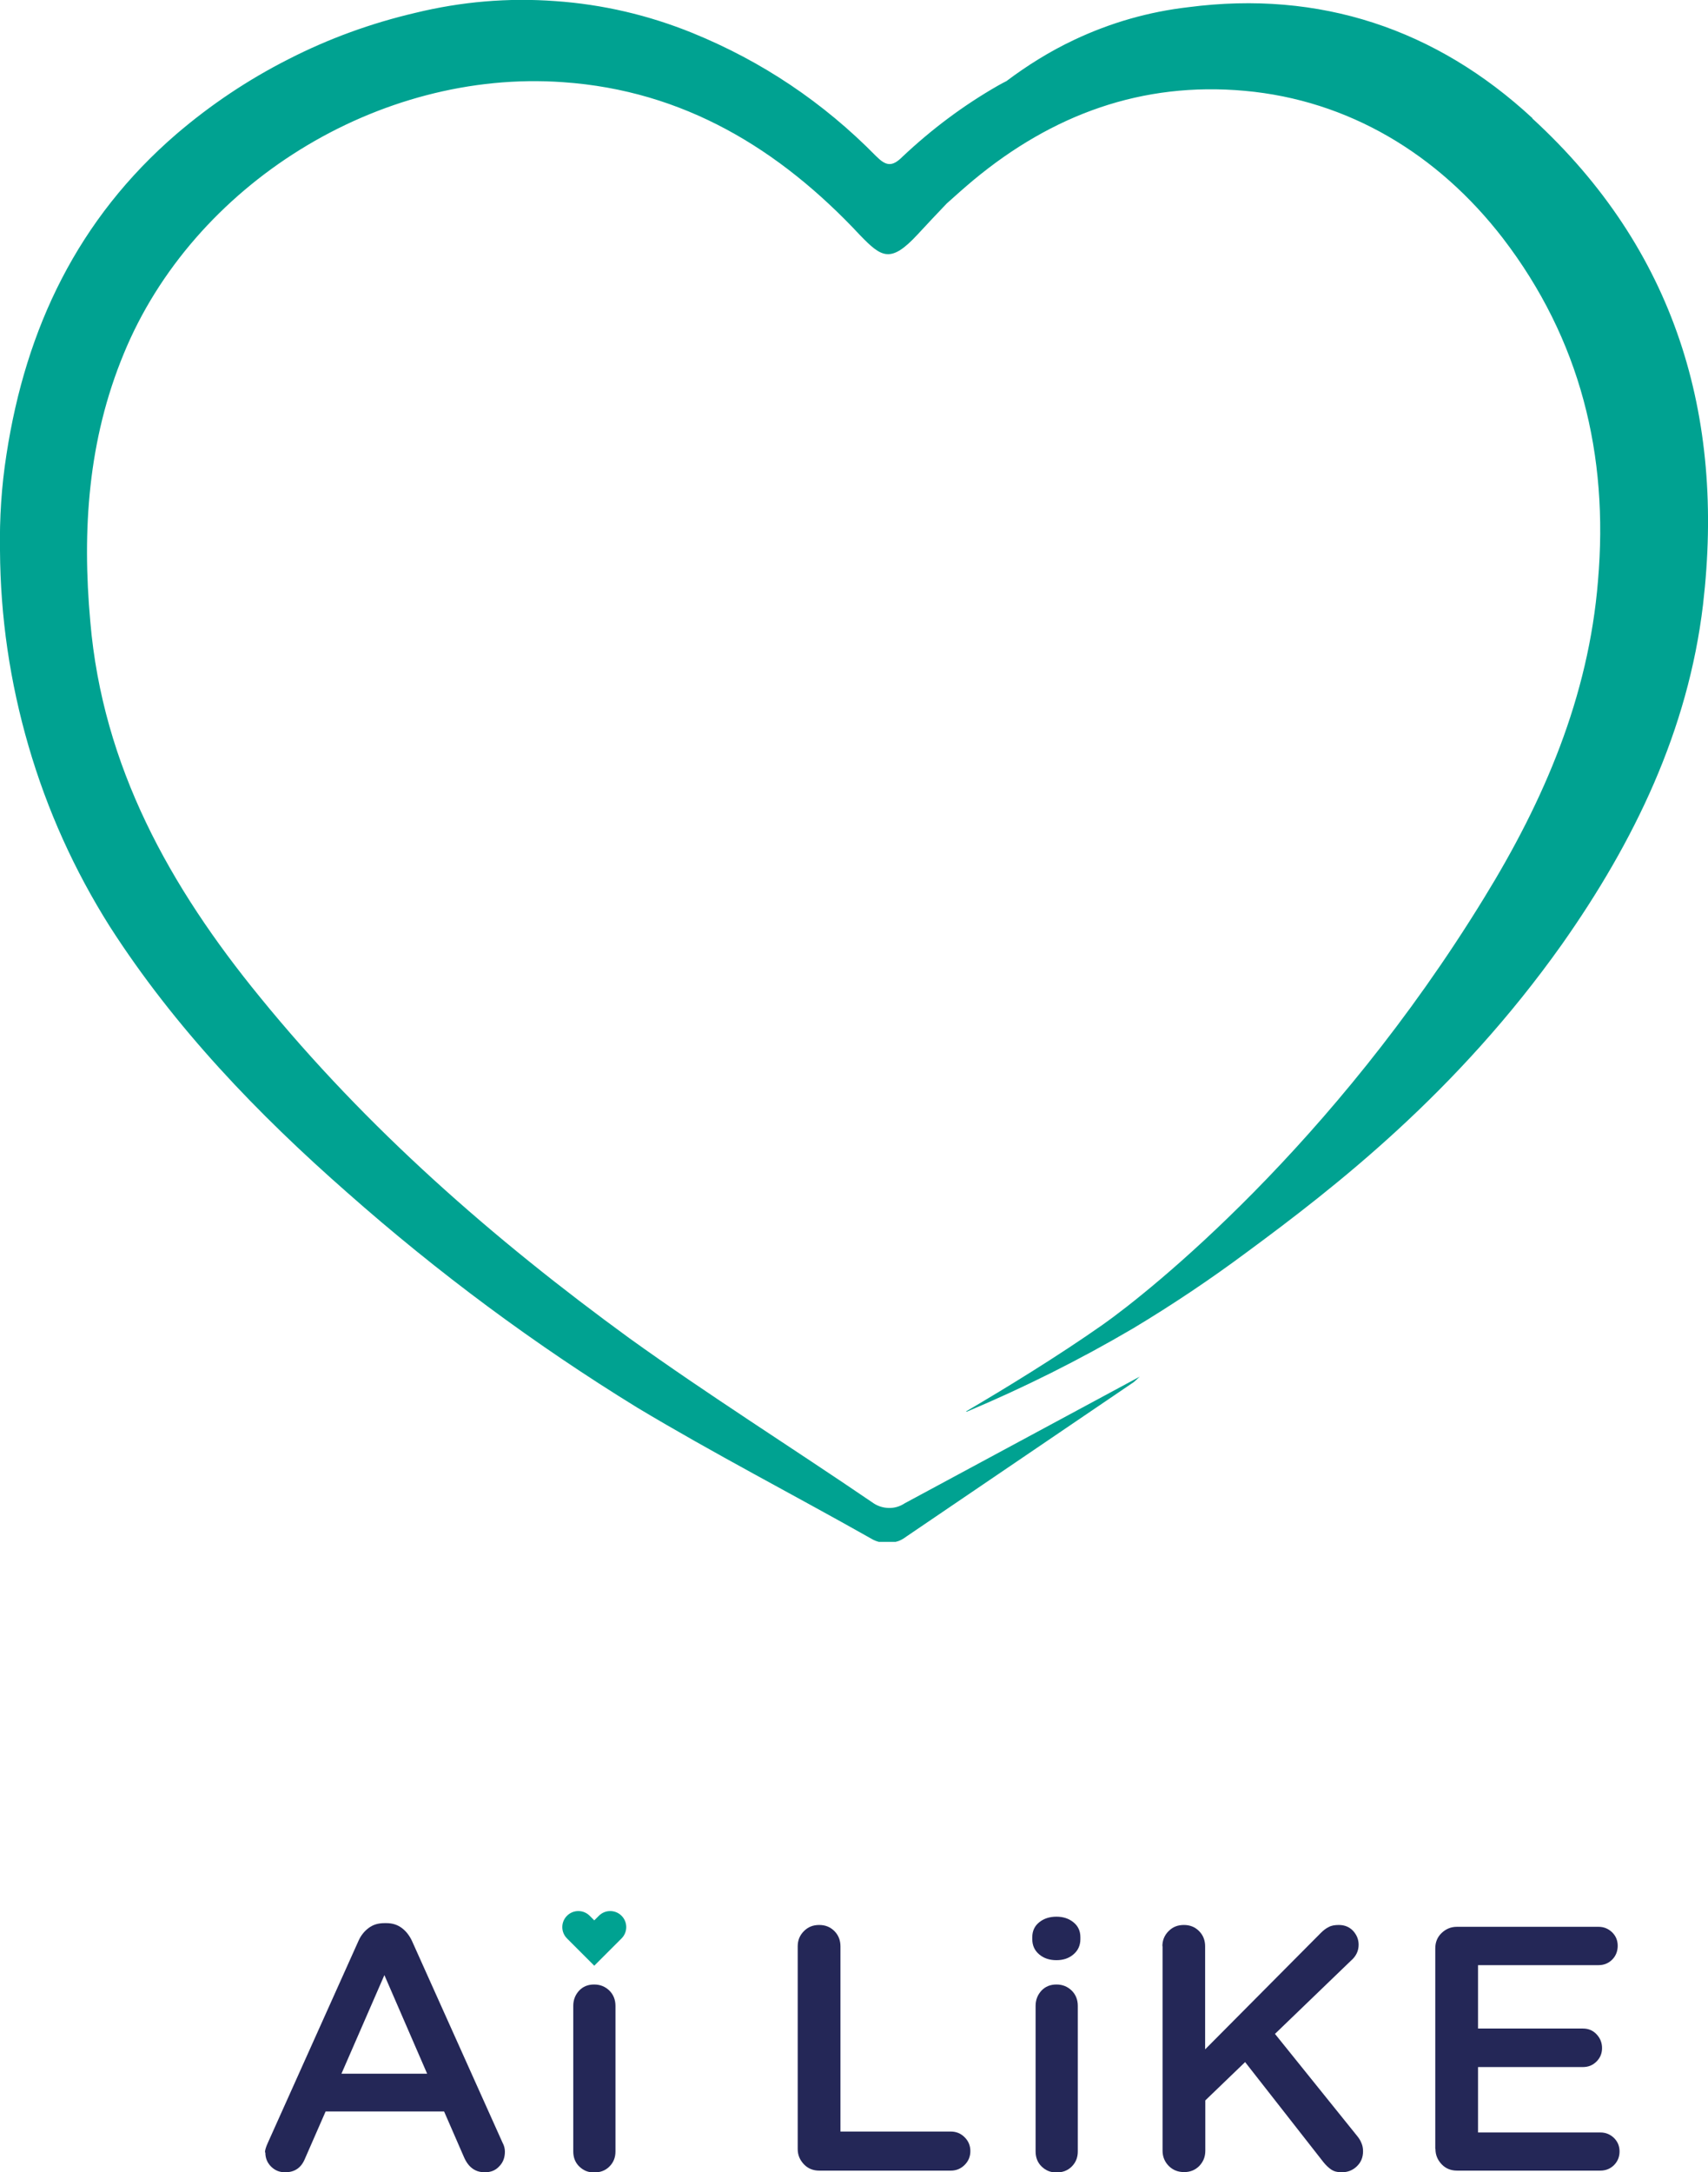 <?xml version="1.0" encoding="UTF-8"?><svg id="_レイヤー_2" xmlns="http://www.w3.org/2000/svg" viewBox="0 0 92.69 117.88"><defs><style>.cls-1{fill:#00a291;}.cls-2{fill:#242757;}</style></defs><g id="top"><path class="cls-1" d="M83.16,6.41c-5.23-4.84-11.54-6.95-18.67-6.02-2.16.25-4.22.84-6.19,1.77-1.36.64-2.59,1.42-3.68,2.24-.15.08-.3.15-.45.24-1.89,1.08-3.62,2.38-5.2,3.87-.57.57-.9.49-1.43-.04-2.86-2.91-6.18-5.14-9.96-6.68-2.39-.97-4.87-1.55-7.44-1.73-2.57-.19-5.11.03-7.61.64-2.39.56-4.68,1.39-6.87,2.51-2.19,1.11-4.21,2.46-6.08,4.06C4.23,11.88,1.4,17.8.35,24.67.08,26.39-.03,28.13,0,29.87c.02,3.61.54,7.15,1.55,10.62,1.01,3.47,2.48,6.73,4.41,9.79,3.51,5.47,8,10.15,12.9,14.45,4.91,4.34,10.15,8.23,15.73,11.66,4.15,2.49,8.45,4.71,12.68,7.1.13.08.27.14.42.18h.92s.09-.03.14-.04c.16-.06.31-.15.44-.25l12.22-8.3c.19-.11.34-.3.45-.38l-12.75,6.87c-.27.18-.57.27-.89.26s-.62-.11-.88-.3c-4.37-2.98-8.87-5.81-13.17-8.9-7.4-5.39-14.26-11.39-20.07-18.53-4.87-5.96-8.53-12.49-9.2-20.37-.45-4.98-.12-9.85,1.81-14.52,3.77-9.2,13.84-15.47,23.85-14.75,6.53.45,11.74,3.62,16.11,8.3,1.17,1.21,1.66,1.55,3.13-.04.53-.57,1.05-1.13,1.58-1.68.48-.43.96-.86,1.45-1.27,4.27-3.54,9.13-5.35,14.73-4.84,5.6.51,10.46,3.41,14,8,4.2,5.48,5.75,11.76,5.16,18.59-.51,6.29-2.92,11.91-6.19,17.22-8.25,13.46-18.13,21.34-20.68,23.14-2.48,1.74-5.34,3.49-7.44,4.72h.07c3.11-1.31,6.11-2.81,9.02-4.52,2.13-1.28,4.19-2.66,6.19-4.15,4.76-3.51,11.35-8.62,17.07-16.68,3.93-5.58,6.85-11.61,7.66-18.44,1.2-10.26-1.52-19.28-9.26-26.38h0Z"/><path class="cls-2" d="M14.38,116.8c0-.12.05-.29.16-.53l4.92-10.96c.13-.29.32-.52.55-.69.24-.18.52-.26.85-.26h.11c.33,0,.6.09.83.26.23.17.41.4.55.69l4.92,10.96c.09.16.13.33.13.49,0,.32-.1.59-.31.8-.2.22-.46.32-.78.32-.52,0-.89-.27-1.13-.82l-1.08-2.48h-6.43l-1.12,2.56c-.2.49-.55.74-1.08.74-.3,0-.55-.1-.76-.31s-.31-.46-.31-.76h0ZM23.18,112.53l-2.32-5.35-2.33,5.35h4.65,0Z"/><path class="cls-2" d="M31.11,108.85c0-.33.11-.6.32-.83.21-.22.48-.33.81-.33s.6.11.83.33c.22.22.33.5.33.83v7.9c0,.33-.11.6-.33.82-.22.22-.5.32-.83.32s-.58-.11-.8-.32c-.22-.21-.33-.49-.33-.82v-7.9Z"/><path class="cls-2" d="M43.29,105.62c0-.33.11-.6.34-.83s.5-.33.83-.33.6.11.82.33c.22.22.33.5.33.83v10.05h5.99c.29,0,.54.1.75.31s.31.46.31.75-.1.54-.31.75-.46.31-.75.31h-7.14c-.33,0-.61-.11-.83-.34s-.34-.5-.34-.83v-11h0Z"/><path class="cls-2" d="M56.2,108.85c0-.33.11-.6.32-.83.21-.22.48-.33.81-.33s.6.11.83.33c.22.22.33.5.33.83v7.9c0,.33-.11.6-.33.82-.22.22-.5.32-.83.32s-.58-.11-.8-.32c-.22-.21-.33-.49-.33-.82v-7.9h0ZM57.33,104.01c.37,0,.67.1.92.3.25.2.38.47.38.81v.11c0,.34-.13.62-.38.83-.25.21-.55.31-.92.31s-.68-.1-.93-.31c-.25-.21-.38-.48-.38-.83v-.11c0-.34.13-.61.38-.81.25-.2.56-.3.93-.3Z"/><path class="cls-2" d="M63.08,105.62c0-.33.11-.6.34-.83s.5-.33.83-.33.6.11.82.33c.22.22.33.5.33.83v5.59l6.28-6.32c.14-.14.28-.25.43-.32.14-.08.33-.11.54-.11.33,0,.58.11.78.32.2.22.3.47.3.75,0,.34-.14.63-.42.87l-4.12,3.97,4.46,5.54c.1.12.18.25.23.38.06.13.09.28.09.45,0,.33-.11.6-.34.82-.23.22-.5.32-.83.32-.23,0-.41-.05-.56-.15-.15-.1-.29-.24-.42-.4l-4.25-5.43-2.16,2.08v2.73c0,.33-.11.6-.33.83-.22.22-.49.33-.82.33s-.61-.11-.83-.33-.34-.5-.34-.83v-11.11h0Z"/><path class="cls-2" d="M77.89,116.61v-10.88c0-.33.11-.61.34-.83s.5-.34.83-.34h7.69c.29,0,.53.1.74.3.2.2.3.44.3.73s-.1.55-.3.75c-.2.2-.45.3-.74.3h-6.54v3.44h5.69c.3,0,.54.1.74.31.2.21.3.46.3.75s-.1.53-.3.73c-.2.2-.44.3-.74.3h-5.69v3.55h6.64c.29,0,.53.1.74.3.2.2.3.44.3.73s-.1.54-.3.74c-.2.2-.45.3-.74.3h-7.78c-.33,0-.61-.11-.83-.34s-.34-.5-.34-.83h0Z"/><polyline class="cls-1" points="33.12 104.58 32.25 105.45 31.38 104.58"/><path class="cls-1" d="M32.25,106.67l-1.48-1.48c-.34-.34-.34-.89,0-1.23.34-.34.89-.34,1.23,0l.25.25.25-.25c.34-.34.89-.34,1.23,0s.34.89,0,1.23l-1.48,1.48h0Z"/></g></svg>